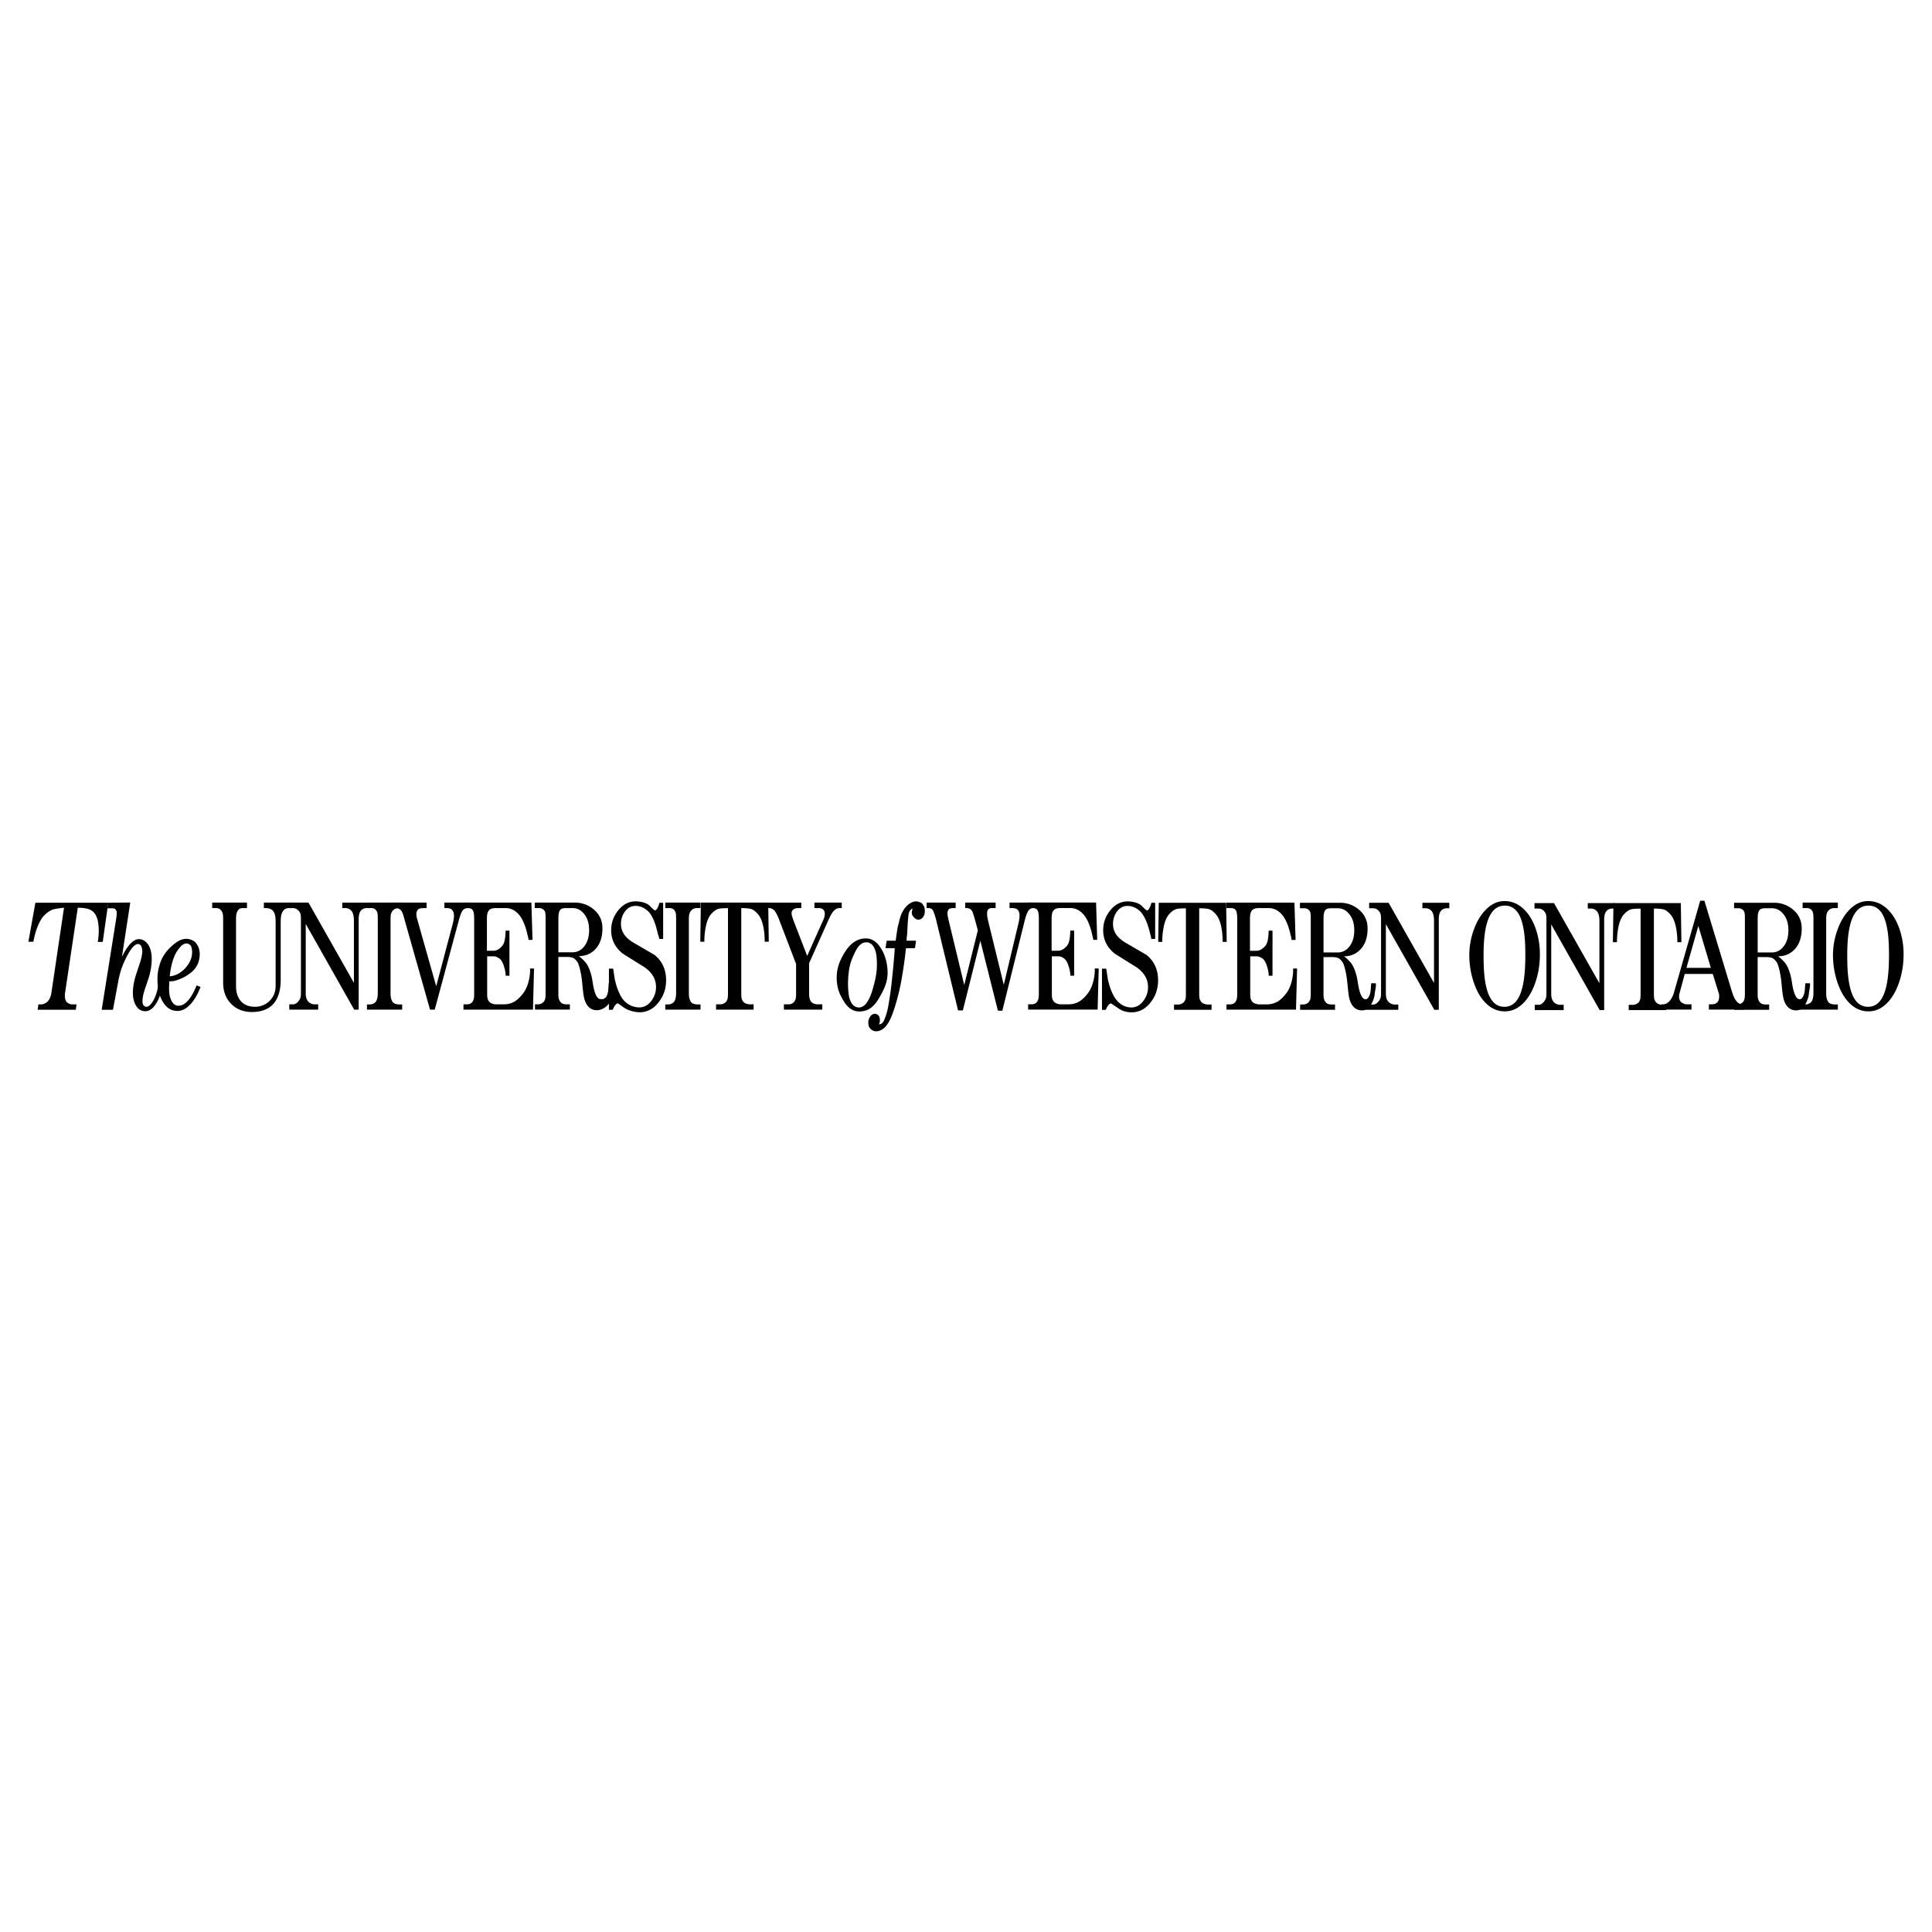 <svg xmlns="http://www.w3.org/2000/svg" width="2500" height="2500" viewBox="0 0 192.756 192.756"><g fill-rule="evenodd" clip-rule="evenodd"><path fill="#fff" d="M0 0h192.756v192.756H0V0z"/><path d="M29.043 90.053v.548h-.188a.955.955 0 0 0-.303.045.604.604 0 0 0-.24.156 1.013 1.013 0 0 0-.237.451c-.045.18-.069.437-.069.77v5.72c0 .953-.2 1.703-.599 2.254-.471.646-1.283.971-2.261.971-.874 0-1.577-.279-2.109-.84-.517-.539-.774-1.24-.774-2.1v-6.325c0-.194-.01-.351-.028-.471a.783.783 0 0 0-.315-.534.619.619 0 0 0-.356-.097h-.393v-.548h3.47v.548h-.387c-.117 0-.213.013-.288.038s-.15.091-.224.197a.94.94 0 0 0-.153.364c-.027.137-.04.313-.04.531v6.636c0 .613.146 1.102.437 1.463.333.412.822.617 1.466.617.524 0 1.071-.201 1.462-.604s.586-.891.586-1.463v-6.352c0-.31-.02-.549-.06-.718a1.065 1.065 0 0 0-.203-.433.677.677 0 0 0-.315-.208 1.357 1.357 0 0 0-.44-.069h-.156v-.548h2.717v.001z"/><path d="M36.834 90.053v.548h-.231a.854.854 0 0 0-.296.045.763.763 0 0 0-.228.135.785.785 0 0 0-.228.389 1.823 1.823 0 0 0-.065.471v9.09h-.449l-4.833-8.549v6.92c0 .369.081.641.243.811a.87.87 0 0 0 .296.219.8.8 0 0 0 .328.072h.374v.527h-2.883v-.527h.393a.565.565 0 0 0 .331-.123 1.172 1.172 0 0 0 .384-.532c.035-.11.053-.268.053-.475v-7.385c0-.208-.014-.368-.041-.482a.752.752 0 0 0-.166-.315.828.828 0 0 0-.287-.229.87.87 0 0 0-.35-.062h-.343v-.548h1.941l4.532 8.002v-6.213a2.23 2.23 0 0 0-.078-.634c-.052-.173-.119-.296-.2-.367a1.52 1.52 0 0 0-.178-.142.761.761 0 0 0-.399-.097h-.306v-.548h2.686v-.001z"/><path d="M40.125 100.211v.52h-3.513v-.52h.262a.866.866 0 0 0 .387-.086.636.636 0 0 0 .263-.227c.045-.068.085-.176.118-.322.033-.145.05-.311.05-.496v-7.377c0-.217-.007-.388-.021-.513a.71.71 0 0 0-.104-.312.59.59 0 0 0-.181-.187.617.617 0 0 0-.35-.09h-.424v-.548h3.513v.548h-.337a.768.768 0 0 0-.63.284.846.846 0 0 0-.15.319c-.029.12-.043.271-.043.451v7.439c0 .398.07.689.212.875a.539.539 0 0 0 .25.176.98.98 0 0 0 .368.066h.33z"/><path d="M46.854 90.053v.548h-.174a.725.725 0 0 0-.269.045.69.69 0 0 0-.218.146c-.071.067-.15.218-.237.455-.066.18-.135.404-.206.672l-2.377 8.813h-.468L40.376 91.8a12.198 12.198 0 0 0-.149-.52 1.98 1.98 0 0 0-.156-.367.675.675 0 0 0-.247-.232.798.798 0 0 0-.383-.08h-.156v-.548h3.276v.548h-.181c-.171 0-.318.01-.44.031a.402.402 0 0 0-.278.169.604.604 0 0 0-.094.191.868.868 0 0 0-.025.225c0 .13.023.275.068.437l1.91 6.746 1.653-6.247c.079-.31.119-.571.119-.784s-.039-.376-.116-.492a.55.55 0 0 0-.253-.225 1.27 1.27 0 0 0-.424-.052h-.162v-.548h2.516v.001z"/><path d="M52.882 96.628h.399l-.106 4.103h-6.934v-.527h.312a.925.925 0 0 0 .34-.055.552.552 0 0 0 .246-.205.805.805 0 0 0 .138-.34 2.99 2.99 0 0 0 .031-.475v-7.426c0-.425-.04-.709-.119-.853a.46.46 0 0 0-.209-.197.7.7 0 0 0-.278-.052h-.487v-.548h6.802l.112 3.721h-.406c0-.231-.041-.258-.122-.625a6.644 6.644 0 0 0-.352-1.106c-.212-.494-.487-.866-.824-1.116a1.599 1.599 0 0 0-.967-.326h-.999a1.42 1.42 0 0 0-.402.052.552.552 0 0 0-.284.183.785.785 0 0 0-.15.33 2.328 2.328 0 0 0-.043.489v3.204h.643a.936.936 0 0 0 .5-.146c.129-.079.264-.201.406-.368.1-.12.176-.31.23-.569s.082-.659.082-.923h.387v4.495h-.375c0-.221-.066-.643-.2-1.026-.108-.315-.237-.534-.387-.659-.096-.074-.197-.134-.303-.181s-.211-.069-.315-.069h-.643v3.765c0 .203.016.361.047.471a.822.822 0 0 0 .19.326c.071.074.187.135.349.182a3.7 3.7 0 0 0 .225.047h.831c.412 0 .774-.092 1.085-.277.279-.166.56-.432.843-.797.245-.309.431-.705.556-1.186.104-.393.156-.781.156-1.164v-.068a1.265 1.265 0 0 1-.005-.084zM58.311 94.39c-.31.413-.71.62-1.201.62h-1.4v-3.37c0-.236.016-.419.046-.551a.79.79 0 0 1 .128-.302.43.43 0 0 1 .231-.146c.1-.028.216-.042.35-.042h.67c.44 0 .819.192 1.136.576.337.411.505.954.505 1.629 0 .644-.155 1.172-.465 1.586zm2.384 4.258c-.03.402-.09.566-.171.729a.613.613 0 0 1-.349.299c-.066.016-.288 0-.301 0-.408-.025-.632-.902-.743-1.68-.148-1.041-.476-1.725-.751-2.022-.191-.205-.383-.411-.633-.582.666 0 1.215-.229 1.647-.687.475-.504.711-1.2.711-2.087 0-.786-.302-1.424-.905-1.914a2.861 2.861 0 0 0-1.854-.652h-3.99v.548h.45a.6.6 0 0 1 .299.073c.087.049.157.108.209.18s.085.167.1.284c.014.118.021.311.021.579v7.398c0 .203-.012.367-.034.492a.714.714 0 0 1-.134.316.737.737 0 0 1-.256.203.715.715 0 0 1-.331.076h-.306v.527h3.482v-.527h-.393a2.367 2.367 0 0 1-.212-.027.56.56 0 0 1-.331-.201.898.898 0 0 1-.175-.357 2.24 2.24 0 0 1-.037-.453v-3.689h.923c.196 0 .489.046.626.139.1.064.212.181.337.347.154.19.392 1.069.486 2.036.054.562.121 1.34.237 1.725.221.717.647 1.068 1.242 1.068.479 0 1.109-.365 1.341-.936.164-.402.178-.596.208-.863.006-.059.1-.578.1-.709 0-.121-.009-.188-.009-.197h-.462l-.042.564z"/><path d="M66.456 97.807c0 .826-.248 1.557-.743 2.191-.52.664-1.159.998-1.916.998a3.3 3.3 0 0 1-1.229-.285c-.326-.16-.605-.398-.905-.604-.096 0-.192.064-.29.195a1.725 1.725 0 0 0-.24.443h-.381V96.64h.425l.149.998c.162.768.391 1.391.687 1.865a2.088 2.088 0 0 0 1.772 1.006c.47.002.869-.217 1.198-.652.312-.41.468-.871.468-1.379 0-.785-.385-1.447-1.154-1.983-.72-.448-1.438-.896-2.153-1.345-.778-.614-1.167-1.396-1.167-2.344 0-.739.233-1.398.699-1.976.486-.601 1.065-.901 1.734-.901.524 0 1.125.15 1.417.451.291.301.47.451.537.451.07 0 .153-.09.246-.27a1.57 1.57 0 0 0 .172-.492h.38v3.609h-.38c-.063-.289-.123-.423-.197-.72-.179-.717-.333-1.175-.602-1.628-.375-.634-1.024-.95-1.561-.95-.454 0-.82.199-1.099.597a2.058 2.058 0 0 0-.368 1.206c0 .731.389 1.336 1.167 1.817.72.421 1.442.841 2.166 1.262.778.618 1.168 1.467 1.168 2.545z"/><path d="M69.89 100.211v.52h-3.514v-.52h.262c.141 0 .27-.029.387-.086a.626.626 0 0 0 .262-.227 1.01 1.01 0 0 0 .119-.322c.033-.145.05-.311.05-.496v-7.377c0-.217-.007-.388-.022-.513a.71.71 0 0 0-.103-.312.602.602 0 0 0-.181-.187.618.618 0 0 0-.349-.09h-.425v-.548h3.514v.548h-.337a.77.77 0 0 0-.63.284c-.071.093-.121.199-.15.319s-.044.271-.044.451v7.439c0 .398.071.689.212.875a.534.534 0 0 0 .25.176.98.98 0 0 0 .369.066h.33z"/><path d="M76.644 90.053l.056 3.904h-.406c0-.592-.052-1.119-.156-1.581-.116-.518-.289-.908-.518-1.172-.195-.222-.382-.378-.559-.468-.177-.09-.604-.135-1.104-.135v8.528c0 .25.018.43.053.541.035.111.09.209.166.291a.648.648 0 0 0 .299.184c.125.039.254.059.388.059h.324v.527h-3.744v-.527h.418a.796.796 0 0 0 .331-.076.702.702 0 0 0 .288-.229.805.805 0 0 0 .112-.266c.025-.105.038-.277.038-.518v-8.508c-.404 0-.782.021-.928.062-.258.074-.51.252-.755.534-.224.259-.393.637-.505 1.134a7.363 7.363 0 0 0-.168 1.619h-.406l.057-3.904h6.719v.001z"/><path d="M83.981 90.053v.548h-.212c-.108 0-.21.022-.306.066s-.193.119-.293.225c-.1.106-.212.28-.337.52l-.156.326-1.952 4.362v3.051c0 .193.022.367.068.52s.113.266.203.34c.089.074.19.125.303.152.112.027.22.041.324.041h.418v.527H78.21v-.527h.449c.258 0 .458-.094.599-.283a.717.717 0 0 0 .137-.34c.021-.135.031-.275.031-.424v-2.98l-1.654-4.32a5.554 5.554 0 0 0-.262-.618 3.158 3.158 0 0 0-.178-.305.765.765 0 0 0-.259-.239.691.691 0 0 0-.349-.093H76.5v-.548h3.445v.548h-.293c-.22 0-.388.046-.502.139a.42.42 0 0 0-.172.339c0 .102.01.197.031.284.008.033.058.183.15.451l1.373 3.557 1.665-3.717c.029-.069.052-.152.068-.25.017-.097.025-.173.025-.229a.908.908 0 0 0-.037-.25.497.497 0 0 0-.174-.222c-.1-.069-.246-.104-.437-.104h-.387v-.548h2.726v.001zM103.291 90.053v.548h-.199a.589.589 0 0 0-.271.059.624.624 0 0 0-.219.208 2.002 2.002 0 0 0-.209.44c-.041.12-.086.263-.131.43l-2.26 9.104-.441-.008-1.754-6.981-1.742 6.954h-.48l-2.178-8.993a5.275 5.275 0 0 0-.135-.479c-.056-.171-.11-.316-.162-.437s-.122-.2-.209-.239a.598.598 0 0 0-.25-.059h-.2v-.548h2.896v.548h-.193c-.121 0-.227.01-.318.031s-.162.068-.212.142a.515.515 0 0 0-.072.159.818.818 0 0 0-.022.208c0 .07.008.153.025.25s.035.191.056.284l1.591 6.6 1.354-5.442c0-.028-.078-.32-.23-.877-.154-.557-.26-.896-.318-1.016a.557.557 0 0 0-.241-.26.728.728 0 0 0-.34-.08h-.131l.006-.548h3.032v.548h-.373a.511.511 0 0 0-.285.069c-.068.047-.117.106-.148.181s-.047.173-.047.298c0 .194.033.43.1.708l1.566 6.4 1.453-6.088c.047-.189.078-.349.094-.479.018-.129.025-.25.025-.36 0-.106-.01-.198-.031-.274s-.045-.135-.074-.177a.485.485 0 0 0-.262-.222 1.3 1.3 0 0 0-.412-.055h-.219v-.548h2.57v.001zM122.332 90.07l.057 3.904h-.406c0-.591-.051-1.118-.154-1.581-.117-.518-.289-.909-.52-1.172-.195-.222-.381-.377-.559-.468-.176-.09-.604-.135-1.104-.135v8.528c0 .25.018.432.055.541a.78.78 0 0 0 .164.291.66.66 0 0 0 .301.184c.123.039.254.061.387.061h.324v.525h-3.744v-.525h.418a.824.824 0 0 0 .33-.076.713.713 0 0 0 .287-.23.786.786 0 0 0 .113-.266c.025-.105.037-.277.037-.518v-8.507c-.404 0-.783.021-.928.062-.258.074-.51.252-.756.534-.225.259-.393.637-.504 1.134a7.3 7.3 0 0 0-.17 1.619h-.406l.057-3.904h6.721v-.001zM115.543 97.812c0 .828-.246 1.559-.742 2.191-.52.666-1.158.998-1.916.998-.365 0-.807-.094-1.123-.283-.305-.199-.605-.4-.906-.604-.096 0-.191.064-.289.193a1.76 1.76 0 0 0-.24.443h-.381v-4.104h.424c.051.332.1.666.15.998.162.768.391 1.389.686 1.865.416.67 1.039 1.006 1.668 1.006.469 0 .869-.217 1.197-.652.312-.412.469-.871.469-1.379 0-.787-.385-1.447-1.154-1.984-.721-.447-1.438-.896-2.154-1.345-.777-.615-1.166-1.396-1.166-2.344 0-.74.232-1.398.699-1.976.486-.601 1.064-.901 1.734-.901.523 0 1.125.15 1.416.45.291.301.471.451.537.451.07 0 .152-.09.246-.271s.152-.344.172-.492h.381v3.609h-.381c-.039-.266-.1-.444-.158-.683-.18-.716-.369-1.212-.641-1.665-.375-.633-1.023-.95-1.561-.95-.453 0-.818.199-1.098.597a2.05 2.05 0 0 0-.367 1.207c0 .73.389 1.336 1.166 1.816.721.421 1.441.841 2.166 1.262.777.623 1.166 1.471 1.166 2.547zM144.598 90.07v.548h-.23a.856.856 0 0 0-.297.045.78.78 0 0 0-.229.135.78.78 0 0 0-.227.388 1.753 1.753 0 0 0-.066.471v9.09h-.449l-4.832-8.549v6.92c0 .369.08.641.244.811a.833.833 0 0 0 .295.219.811.811 0 0 0 .328.074h.375v.525h-3.27v-.525h.779a.563.563 0 0 0 .33-.125c.076-.057.148-.131.223-.227.072-.094.127-.195.162-.305s.053-.268.053-.475v-7.385c0-.208-.014-.369-.041-.482s-.082-.218-.164-.315c-.096-.111-.191-.188-.287-.229s-.213-.062-.35-.062h-.344v-.547h1.941l4.531 8.002v-6.213c0-.25-.025-.461-.078-.634-.051-.174-.117-.296-.199-.367a1.587 1.587 0 0 0-.178-.143.77.77 0 0 0-.398-.097h-.307v-.548h2.685z"/><path d="M109.219 96.623h.398l-.105 4.104h-6.934v-.527h.312c.133 0 .246-.02.34-.057.094-.035.176-.104.246-.203s.117-.213.137-.34c.021-.127.033-.285.033-.475v-7.427c0-.425-.041-.709-.119-.853a.474.474 0 0 0-.209-.198.716.716 0 0 0-.277-.052h-.488v-.548h6.803l.113 3.722h-.406c0-.231-.041-.258-.121-.626a6.524 6.524 0 0 0-.354-1.105c-.211-.495-.486-.867-.824-1.116a1.597 1.597 0 0 0-.967-.326h-.998c-.15 0-.285.018-.402.052a.559.559 0 0 0-.285.184c-.07.088-.119.198-.148.33s-.045.294-.045.488v3.204h.643a.94.94 0 0 0 .5-.146c.129-.079.264-.201.406-.368.1-.12.176-.31.23-.568s.082-.66.082-.923h.387v4.496h-.375c0-.223-.066-.645-.199-1.027-.109-.314-.238-.535-.389-.66a1.454 1.454 0 0 0-.301-.18.798.798 0 0 0-.316-.069h-.643v3.765c0 .205.016.361.047.473s.096.219.189.326a.813.813 0 0 0 .35.18c.055.014.129.029.225.049h.83c.412 0 .775-.094 1.086-.277.279-.166.561-.434.844-.797.244-.311.43-.705.555-1.188.104-.393.156-.781.156-1.164v-.068a.734.734 0 0 1-.007-.085zM129.01 96.63h.4l-.107 4.103h-6.934v-.525h.312c.133 0 .246-.02.34-.057s.176-.105.246-.205a.788.788 0 0 0 .139-.338c.02-.127.031-.287.031-.477v-7.426c0-.425-.041-.709-.119-.853a.465.465 0 0 0-.209-.197.698.698 0 0 0-.277-.052h-.486v-.548h6.801l.113 3.721h-.406c0-.231-.041-.258-.121-.625a6.563 6.563 0 0 0-.354-1.106c-.211-.495-.486-.867-.822-1.117a1.607 1.607 0 0 0-.969-.326h-.998c-.15 0-.283.018-.402.052s-.213.096-.283.184a.774.774 0 0 0-.15.329 2.314 2.314 0 0 0-.045.489v3.203h.645a.93.93 0 0 0 .498-.146 1.76 1.76 0 0 0 .406-.367c.1-.12.176-.31.23-.569s.082-.66.082-.923h.387v4.495h-.375c0-.221-.066-.643-.199-1.026-.109-.314-.238-.534-.387-.659a1.424 1.424 0 0 0-.303-.18.793.793 0 0 0-.316-.07h-.643v3.765c0 .203.016.361.047.473a.833.833 0 0 0 .191.324c.07.074.186.135.35.182.053.014.129.029.225.049h.83a2.11 2.11 0 0 0 1.086-.277c.277-.168.559-.434.842-.799.246-.309.43-.705.555-1.186.105-.393.156-.781.156-1.164v-.068a.663.663 0 0 1-.007-.083zM152.059 97.576c-.111.873-.309 1.547-.586 2.018-.334.568-.791.854-1.373.854-.592 0-1.053-.279-1.385-.84-.275-.457-.469-1.119-.582-1.982-.078-.602-.117-1.363-.117-2.289 0-.878.043-1.625.131-2.24.115-.828.318-1.47.605-1.927.34-.546.801-.818 1.379-.818.582 0 1.037.268 1.367.804.266.435.455 1.068.566 1.9.08.592.119 1.322.119 2.191.001.915-.04 1.691-.124 2.329zm1.173-4.875c-.283-.832-.684-1.495-1.199-1.99-.561-.541-1.207-.812-1.934-.812-.678 0-1.299.287-1.859.86-.512.522-.914 1.2-1.209 2.032a7.436 7.436 0 0 0-.439 2.482c0 .906.135 1.779.406 2.621.287.902.684 1.613 1.191 2.137.562.582 1.209.873 1.941.873.715 0 1.352-.293 1.908-.881.508-.535.906-1.25 1.193-2.143.27-.846.404-1.73.404-2.656a7.746 7.746 0 0 0-.403-2.523zM169.443 92.382l1.248 4.181h-2.434l1.186-4.181zm4.469 7.821a.907.907 0 0 1-.293-.041.654.654 0 0 1-.199-.104c-.143-.121-.258-.266-.35-.434s-.182-.395-.27-.676l-2.752-9.083h-.418l-2.633 9.208a2.372 2.372 0 0 1-.178.439 1.688 1.688 0 0 1-.209.316 1.323 1.323 0 0 1-.287.256.703.703 0 0 1-.375.117h-.168v.527h2.982v-.527h-.443c-.111 0-.215-.018-.309-.055s-.182-.088-.266-.152a.595.595 0 0 1-.156-.215.84.84 0 0 1-.068-.354c0-.051.002-.1.006-.146a.772.772 0 0 1 .031-.145l.531-1.963h2.795l.588 1.893c.025.074.039.131.043.17s.006.1.006.178c0 .221-.043.396-.131.527a.628.628 0 0 1-.246.197c-.098.043-.23.064-.396.064h-.25v.527h3.52v-.527h-.105v.003zM183.361 100.211v.52h-3.885v-.52h.633c.143 0 .27-.029.387-.086a.633.633 0 0 0 .262-.227.964.964 0 0 0 .119-.322c.033-.145.051-.311.051-.496v-7.377c0-.217-.008-.388-.023-.513a.723.723 0 0 0-.102-.312.604.604 0 0 0-.182-.187.617.617 0 0 0-.35-.09h-.424v-.548h3.514v.548h-.338a.765.765 0 0 0-.629.284c-.072.093-.121.199-.15.319s-.045.271-.045.451v7.439c0 .398.072.689.213.875a.539.539 0 0 0 .25.176.97.97 0 0 0 .367.066h.332z"/><path d="M188.342 97.576c-.111.873-.307 1.547-.586 2.018-.332.568-.791.854-1.373.854-.59 0-1.053-.279-1.385-.84-.275-.457-.469-1.119-.58-1.982-.08-.602-.119-1.363-.119-2.289 0-.878.043-1.625.131-2.24.117-.828.318-1.47.605-1.927.342-.546.801-.818 1.379-.818.582 0 1.039.268 1.367.804.266.435.455 1.068.568 1.9.078.592.117 1.322.117 2.191.001.915-.04 1.691-.124 2.329zm1.174-4.875c-.283-.832-.682-1.495-1.197-1.99-.562-.541-1.207-.812-1.936-.812-.678 0-1.299.287-1.859.86-.512.522-.914 1.2-1.207 2.032a7.389 7.389 0 0 0-.441 2.482c0 .906.137 1.779.406 2.621.287.902.686 1.613 1.191 2.137.562.582 1.209.873 1.941.873.715 0 1.352-.293 1.91-.881.508-.535.904-1.25 1.191-2.143.271-.846.406-1.73.406-2.656a7.747 7.747 0 0 0-.405-2.523zM161.096 90.1v.548h-.23a.871.871 0 0 0-.297.045.77.77 0 0 0-.227.135.787.787 0 0 0-.229.388 1.833 1.833 0 0 0-.064.472v9.091h-.449l-4.834-8.55v6.919c0 .371.082.641.244.812a.858.858 0 0 0 .625.291h.373v.527h-2.883v-.527h.395a.555.555 0 0 0 .33-.125c.074-.055.148-.131.221-.225a.987.987 0 0 0 .162-.307 1.61 1.61 0 0 0 .055-.475v-7.384c0-.208-.014-.369-.041-.482s-.082-.218-.166-.316a.85.85 0 0 0-.287-.229.873.873 0 0 0-.35-.062h-.344V90.1h1.941l4.533 8.001v-6.212c0-.25-.025-.461-.078-.634s-.119-.296-.199-.368a1.745 1.745 0 0 0-.178-.142.767.767 0 0 0-.4-.097h-.305V90.1h2.682z"/><path d="M167.697 90.1l.057 3.904h-.406a7.18 7.18 0 0 0-.156-1.581c-.115-.518-.289-.909-.518-1.172-.195-.222-.381-.377-.559-.467-.176-.09-.604-.136-1.104-.136v8.53c0 .248.018.43.055.541.035.109.09.207.164.289a.66.66 0 0 0 .301.186c.123.039.252.059.387.059h.324v.527h-3.744v-.527h.418c.104 0 .213-.025.33-.076s.213-.127.287-.229a.797.797 0 0 0 .113-.268c.023-.104.037-.275.037-.518v-8.507c-.404 0-.783.021-.928.062-.258.074-.51.252-.756.534-.225.259-.393.637-.506 1.134a7.417 7.417 0 0 0-.168 1.619h-.406l.057-3.904h6.721zM134.65 94.407c-.311.414-.711.621-1.201.621h-1.4v-3.37c0-.235.016-.419.047-.551s.074-.232.129-.302a.428.428 0 0 1 .23-.146c.1-.028.217-.042.35-.042h.67c.439 0 .818.192 1.135.576.338.412.506.955.506 1.629-.001.643-.155 1.172-.466 1.585zm2.112 4.259c-.029.402-.088.564-.17.729-.074.148-.18.283-.299.299-.033.004-.068 0-.08 0-.408-.025-.633-.902-.744-1.682-.148-1.039-.475-1.723-.75-2.02-.191-.205-.383-.411-.633-.583.666 0 1.215-.229 1.646-.687.475-.503.713-1.199.713-2.087 0-.786-.303-1.424-.906-1.914a2.86 2.86 0 0 0-1.854-.652h-3.988v.547h.449a.625.625 0 0 1 .508.253.59.59 0 0 1 .1.284c.016.118.021.311.021.579v7.399c0 .203-.012.367-.033.492a.715.715 0 0 1-.135.316.743.743 0 0 1-.586.279h-.307v.527h3.482v-.527h-.393a2.45 2.45 0 0 1-.213-.027.557.557 0 0 1-.33-.201.9.9 0 0 1-.176-.357 2.396 2.396 0 0 1-.037-.453v-3.689h.924c.195 0 .488.046.627.139.1.064.211.181.336.347.154.19.393 1.067.486 2.036.055.562.121 1.34.236 1.725.221.717.646 1.068 1.242 1.068.479 0 .838-.365 1.07-.936.164-.402.178-.596.209-.863.006-.059.1-.578.1-.709 0-.121-.01-.188-.01-.197h-.463l-.042.565zM177.965 94.407c-.311.414-.711.621-1.201.621h-1.4v-3.37c0-.235.016-.419.047-.551s.074-.232.127-.302a.435.435 0 0 1 .23-.146c.1-.028.217-.042.35-.042h.67c.441 0 .82.192 1.137.576.336.412.506.955.506 1.629-.001.643-.158 1.172-.466 1.585zm2.111 4.259c-.029.402-.09.564-.172.729-.074.148-.178.283-.297.299-.033.004-.068 0-.08 0-.41-.025-.633-.902-.744-1.682-.148-1.039-.477-1.723-.752-2.02-.189-.205-.383-.411-.633-.583.666 0 1.215-.229 1.648-.687.475-.503.711-1.199.711-2.087 0-.786-.301-1.424-.904-1.914a2.86 2.86 0 0 0-1.854-.652h-3.99v.547h.449c.113 0 .213.024.301.073a.646.646 0 0 1 .209.18.635.635 0 0 1 .1.284c.014.118.021.311.021.579v7.399c0 .203-.012.367-.035.492a.69.69 0 0 1-.133.316.748.748 0 0 1-.588.279h-.305v.527h3.482v-.527h-.395a2.386 2.386 0 0 1-.211-.027.55.55 0 0 1-.33-.201.9.9 0 0 1-.176-.357 2.24 2.24 0 0 1-.037-.453v-3.689h.924c.195 0 .488.046.625.139.1.064.213.181.338.347.154.19.391 1.067.484 2.036.055.562.121 1.34.238 1.725.221.717.646 1.068 1.242 1.068.479 0 .838-.365 1.07-.936.162-.402.178-.596.207-.863.006-.059.1-.578.1-.709 0-.121-.01-.188-.01-.197h-.461l-.042.565zM3.531 90.067h7.272l-.552 3.906h-.5c.018-.033.042-.194.07-.486.037-.389.042-.743.014-1.062-.02-.231-.049-.43-.086-.597s-.099-.333-.184-.5a1.25 1.25 0 0 0-.678-.61c-.25-.102-.765-.153-1.127-.153l-1.256 8.41c-.03.18-.038.359-.022.535.016.184.059.322.13.412.07.09.159.16.268.211s.205.076.288.076h.468l-.072.535H3.755l.078-.535h.263a.857.857 0 0 0 .387-.1c.134-.068.241-.15.322-.25s.148-.217.204-.35c.055-.135.092-.273.113-.416l1.265-8.529c-.383.042-.956.109-1.177.201-.261.111-.526.298-.794.562-.223.217-.428.553-.618 1.006a7.64 7.64 0 0 0-.359 1.103c-.039.176-.076.349-.111.52h-.494l.697-3.889z"/><path d="M15.984 99.244a3.734 3.734 0 0 1-.433.92c-.316.498-.686.727-1.047.727-.35 0-.633-.145-.85-.434-.216-.289-.345-.662-.385-1.119-.045-.518.03-1.131.226-1.838.029-.102.067-.244.424-1.303.208-.615.299-1.127.277-1.382a1.128 1.128 0 0 0-.104-.402c-.076-.152-.18-.229-.313-.229-.349 0-.759.48-1.229 1.443-.452.925-.612 1.523-.796 2.518l-.484 2.602h-1.124l1.448-9.093.039-.34c.014-.13.017-.234.01-.312a.415.415 0 0 0-.191-.326.572.572 0 0 0-.286-.056h-.462l.101-.553 2.191-.023-.828 5.402c.084-.181.012 0 .096-.18.221-.426.443-.766.666-1.02.318-.365.626-.548.927-.548.324 0 .605.147.844.44.238.293.379.692.423 1.197.051.587-.04 1.352-.237 2.051-.013.041-.028.117-.396 1.195-.209.609-.298 1.086-.269 1.428a.516.516 0 0 0 .122.32.422.422 0 0 0 .222.111c.216.041.455-.156.717-.59.182-.301.436-.949.48-1.484-.002.001.318.572.221.878z"/><path d="M18.629 96.42a2.831 2.831 0 0 1-.743.67c-.387.238-.773.312-.951.312 0 0 .039-.404.139-.918.114-.584.337-1.194.59-1.58.346-.529.63-.778.951-.773.183.003.386.134.446.268.058.13.106.362.104.58-.007.584-.185.981-.536 1.441zm.922-2.333c-.204-.265-.637-.417-.951-.417-.446 0-.83.169-1.377.639-.548.47-.971 1.056-1.164 1.562-.307.799-.399 1.506-.325 2.362.062.703.242 1.293.542 1.77.358.572.835.859 1.431.859.487 0 .947-.254 1.382-.762.306-.357.582-.824.827-1.402.09-.25.003.023.098-.227l-.401-.158c-.081.223.021-.08-.056.143-.206.498-.433.908-.679 1.227-.344.439-.702.66-1.072.66-.279 0-.502-.148-.669-.443a2.225 2.225 0 0 1-.254-.902 5.81 5.81 0 0 1-.003-.75c.013-.295.013-.34.013-.34a2.04 2.04 0 0 0 .803-.133 4.366 4.366 0 0 0 1.397-.773c.58-.461.847-1.159.832-1.843a1.71 1.71 0 0 0-.374-1.072zM87.079 98.66c-.354 1.236-.814 1.854-1.38 1.854-.333 0-.594-.17-.781-.508-.144-.258-.232-.586-.267-.984a9.088 9.088 0 0 1 .036-2.08c.113-.898.36-1.39.624-1.949.305-.652.68-.978 1.125-.978.325 0 .579.171.763.513.139.259.225.571.257.937.106 1.228-.042 2.029-.377 3.195zm.814-4.049c-.412-.657-.913-.985-1.503-.985-.841 0-1.548.47-2.122 1.408-.574.939-.87 1.789-.771 2.917.072.818.312 1.316.672 1.916.419.699.937 1.049 1.553 1.049.836 0 1.448-.398 2.015-1.389.552-.963.903-1.723.802-2.884-.069-.776-.284-1.454-.646-2.032z"/><path d="M92.262 90.745c.013.273.011.398-.089.625-.071.162-.281.376-.505.386a.536.536 0 0 1-.404-.158c-.12-.112-.164-.144-.242-.301-.04-.079-.069-.252-.04-.356l.06-.297c-.104 0-.356.257-.396.595-.115.977-.099 1.446-.139 1.922-.023.277-.059.436-.05.692h.937l-.104.742-.901.012s-.139 1.466-.476 3.31c-.242 1.32-.664 2.775-.991 3.547-.355.84-.84 1.428-1.524 1.428a.781.781 0 0 1-.497-.199c-.157-.154-.252-.271-.268-.623a.986.986 0 0 1 .193-.654.593.593 0 0 1 .391-.268.488.488 0 0 1 .397.139c.124.131.13.193.163.371.045.238-.02.496-.124.541 0 0-.019-.008.086-.01.177-.004.366-.123.528-.545.268-.699.329-1.055.476-1.982.178-1.129.262-2.029.277-2.18.159-1.546.238-2.557.247-2.879l-.921-.007.119-.742h.892c.06-.336.157-1.164.238-1.465.136-.498.178-.833.357-1.229.373-.829.962-1.193 1.387-1.229.238-.02.631.135.713.277.126.218.197.255.21.537z"/></g></svg>